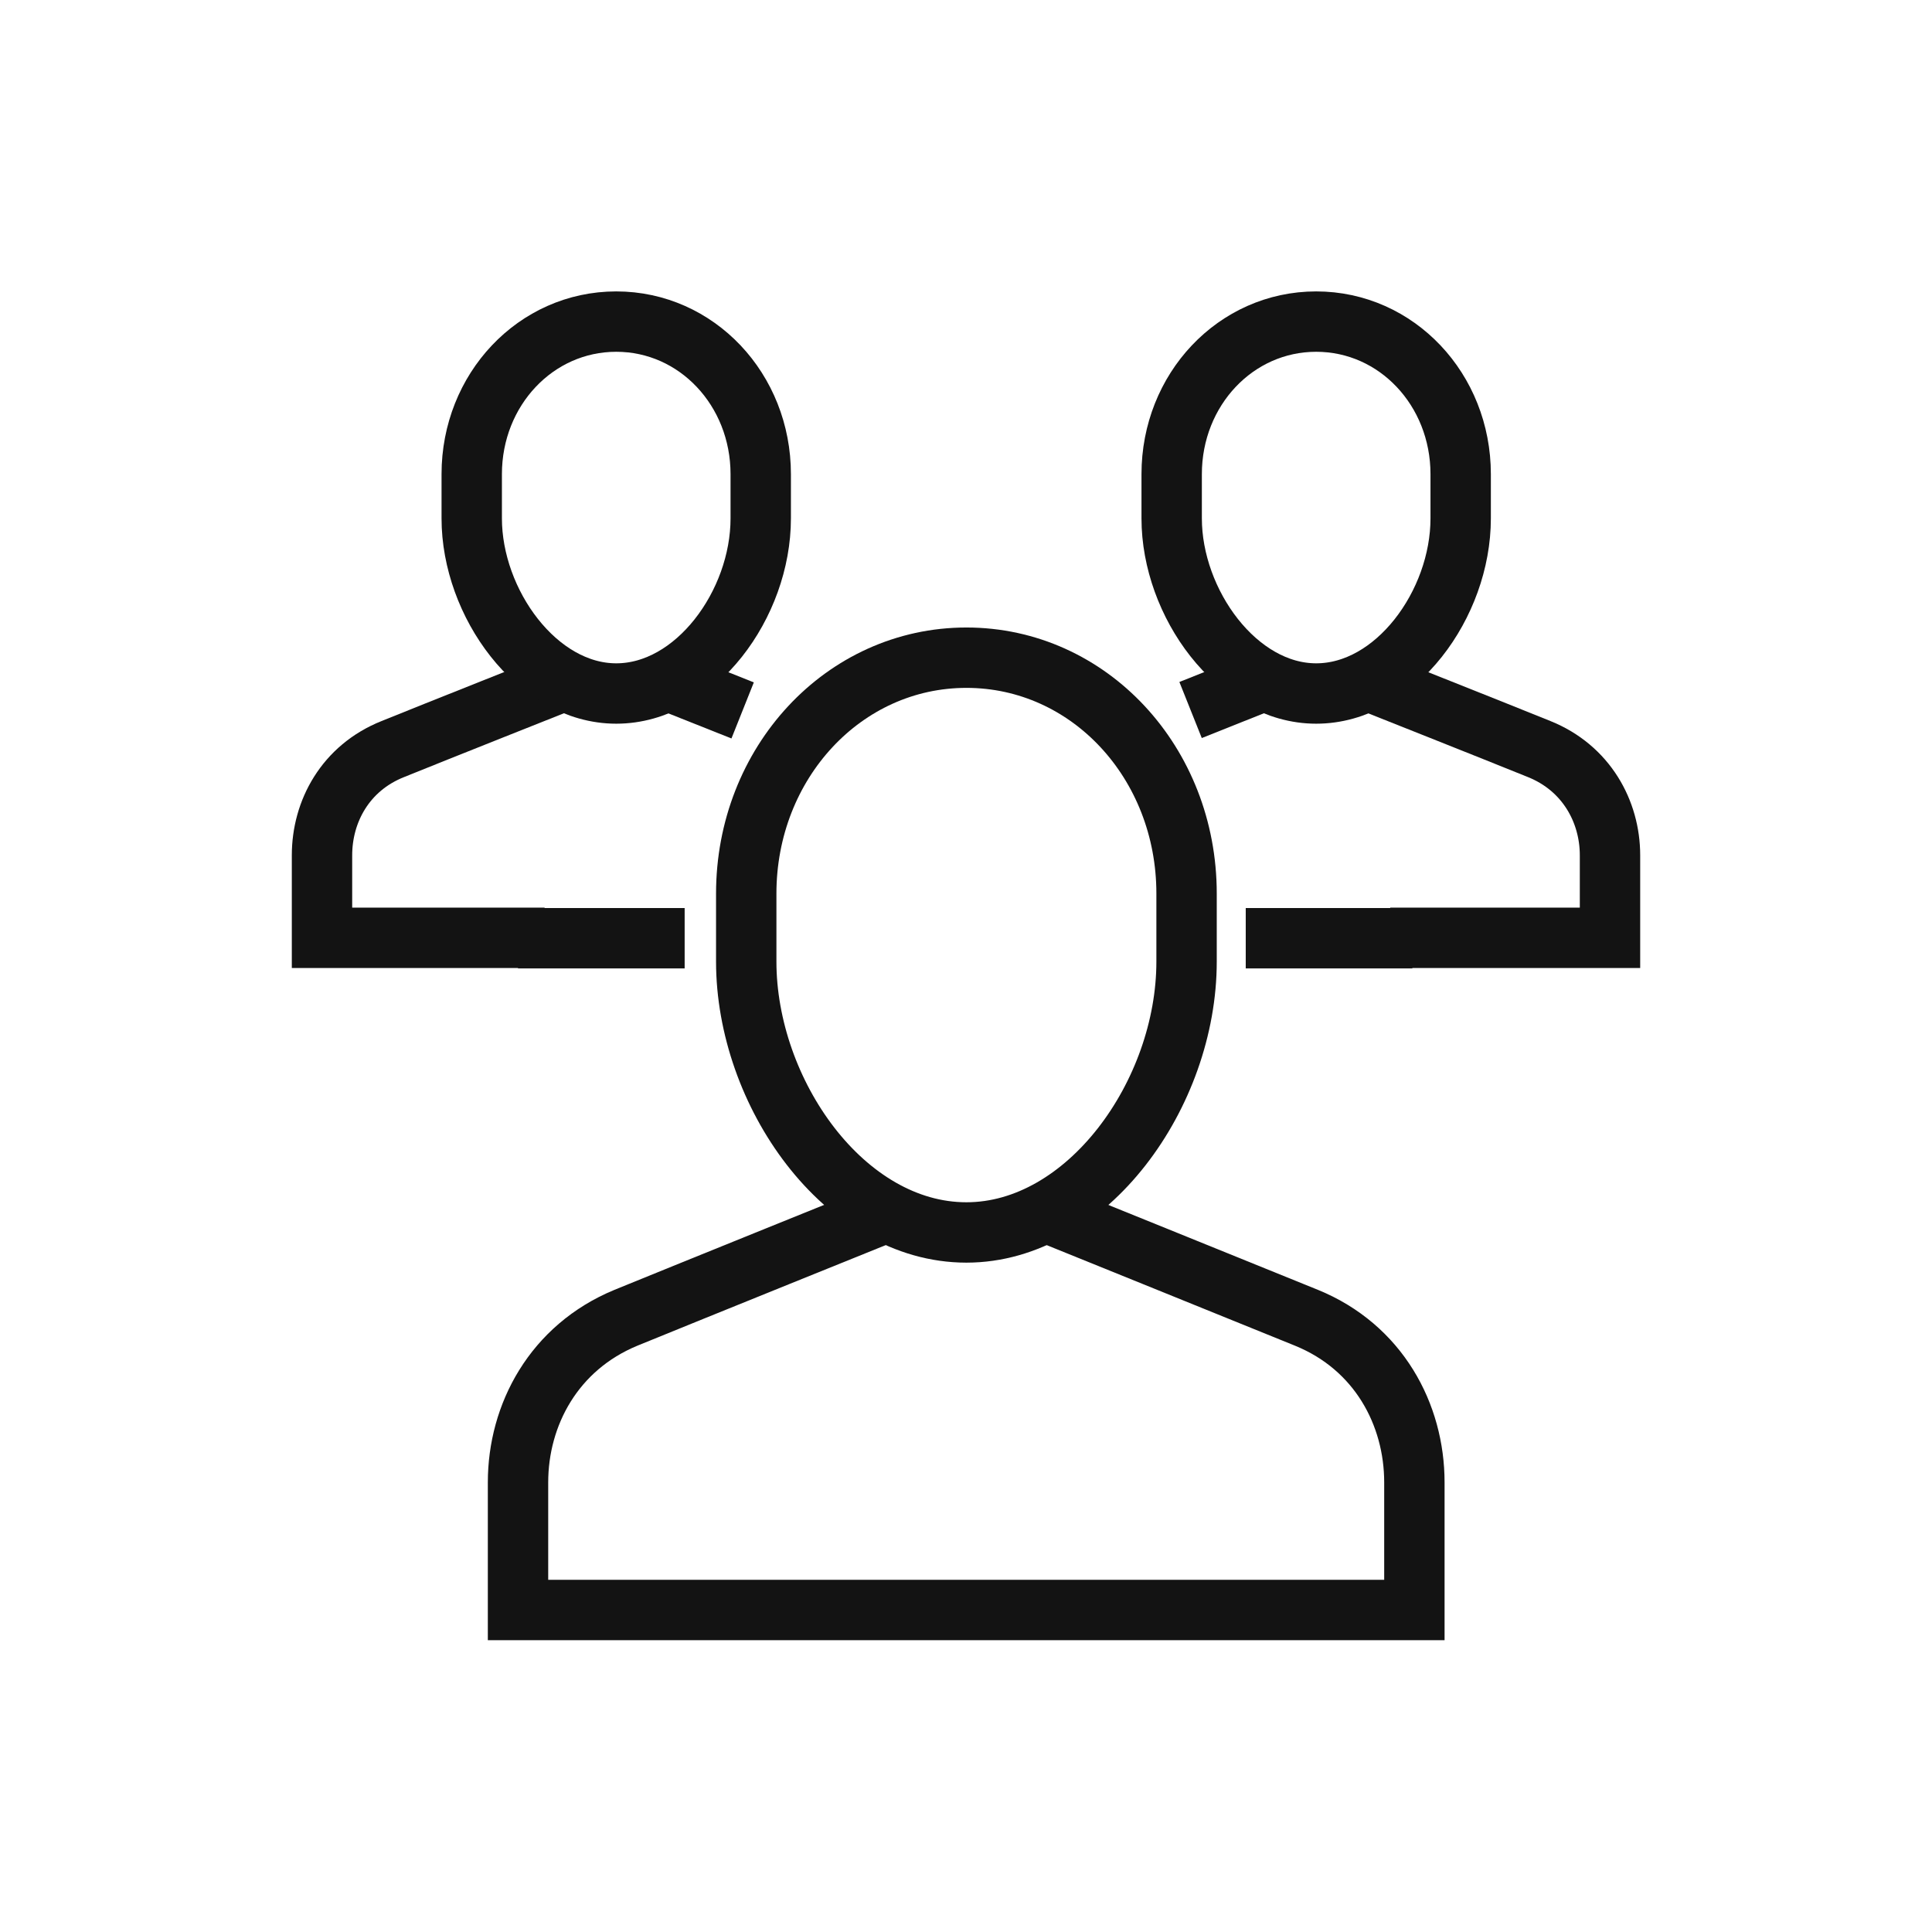 <?xml version="1.0" encoding="UTF-8"?>
<svg id="people_group_meeting" data-name="people group meeting" xmlns="http://www.w3.org/2000/svg" width="48" height="48" viewBox="0 0 48 48">
  <path d="m34.03,16.93s3.2,1.27,4.21,1.68c1.17.47,1.76,1.55,1.76,2.64v2.05h-5.46" style="fill: none; stroke: #131313; stroke-miterlimit: 10; stroke-width: 1.5px;"/>
  <path d="m29.58,17.64c.95-.38,1.78-.71,1.78-.71l-1.78.71Z" style="fill: none; stroke: #131313; stroke-miterlimit: 10; stroke-width: 1.5px;"/>
  <path d="m29.11,12.88v-1.1c0-2.1,1.59-3.79,3.59-3.79s3.59,1.69,3.59,3.79v1.1c0,2.13-1.62,4.35-3.59,4.35s-3.59-2.25-3.59-4.35Z" style="fill: none; stroke: #131313; stroke-miterlimit: 10; stroke-width: 1.5px;"/>
  <path d="m13.53,23.3h-5.53v-2.05c0-1.09.58-2.17,1.76-2.64,1.01-.41,4.21-1.68,4.21-1.68" style="fill: none; stroke: #131313; stroke-miterlimit: 10; stroke-width: 1.5px;"/>
  <path d="m16.64,16.93s.86.34,1.81.72l-1.81-.72Z" style="fill: none; stroke: #131313; stroke-miterlimit: 10; stroke-width: 1.5px;"/>
  <path d="m12.87,23.31s1.97,0,4.14,0h-4.14Z" style="fill: none; stroke: #131313; stroke-miterlimit: 10; stroke-width: 1.5px;"/>
  <path d="m30.95,23.31s1.97,0,4.14,0h-4.14Z" style="fill: none; stroke: #131313; stroke-miterlimit: 10; stroke-width: 1.5px;"/>
  <path d="m11.72,12.88v-1.1c0-2.1,1.59-3.79,3.59-3.79s3.59,1.69,3.59,3.79v1.1c0,2.13-1.62,4.35-3.59,4.35s-3.59-2.25-3.59-4.35Z" style="fill: none; stroke: #131313; stroke-miterlimit: 10; stroke-width: 1.5px;"/>
  <path d="m26.04,30.14s4.87,1.97,6.42,2.6c1.79.73,2.68,2.4,2.68,4.09v3.17H12.87v-3.17c0-1.68.89-3.35,2.68-4.09,1.54-.63,6.42-2.6,6.42-2.6" style="fill: none; stroke: #131313; stroke-miterlimit: 10; stroke-width: 1.5px;"/>
  <path d="m24.01,30.62c-3.04,0-5.47-3.48-5.47-6.73v-1.69c0-3.24,2.42-5.86,5.47-5.86s5.47,2.61,5.47,5.86v1.69c0,3.29-2.47,6.73-5.47,6.73Z" style="fill: none; stroke: #131313; stroke-miterlimit: 10; stroke-width: 1.5px;"/>
</svg>